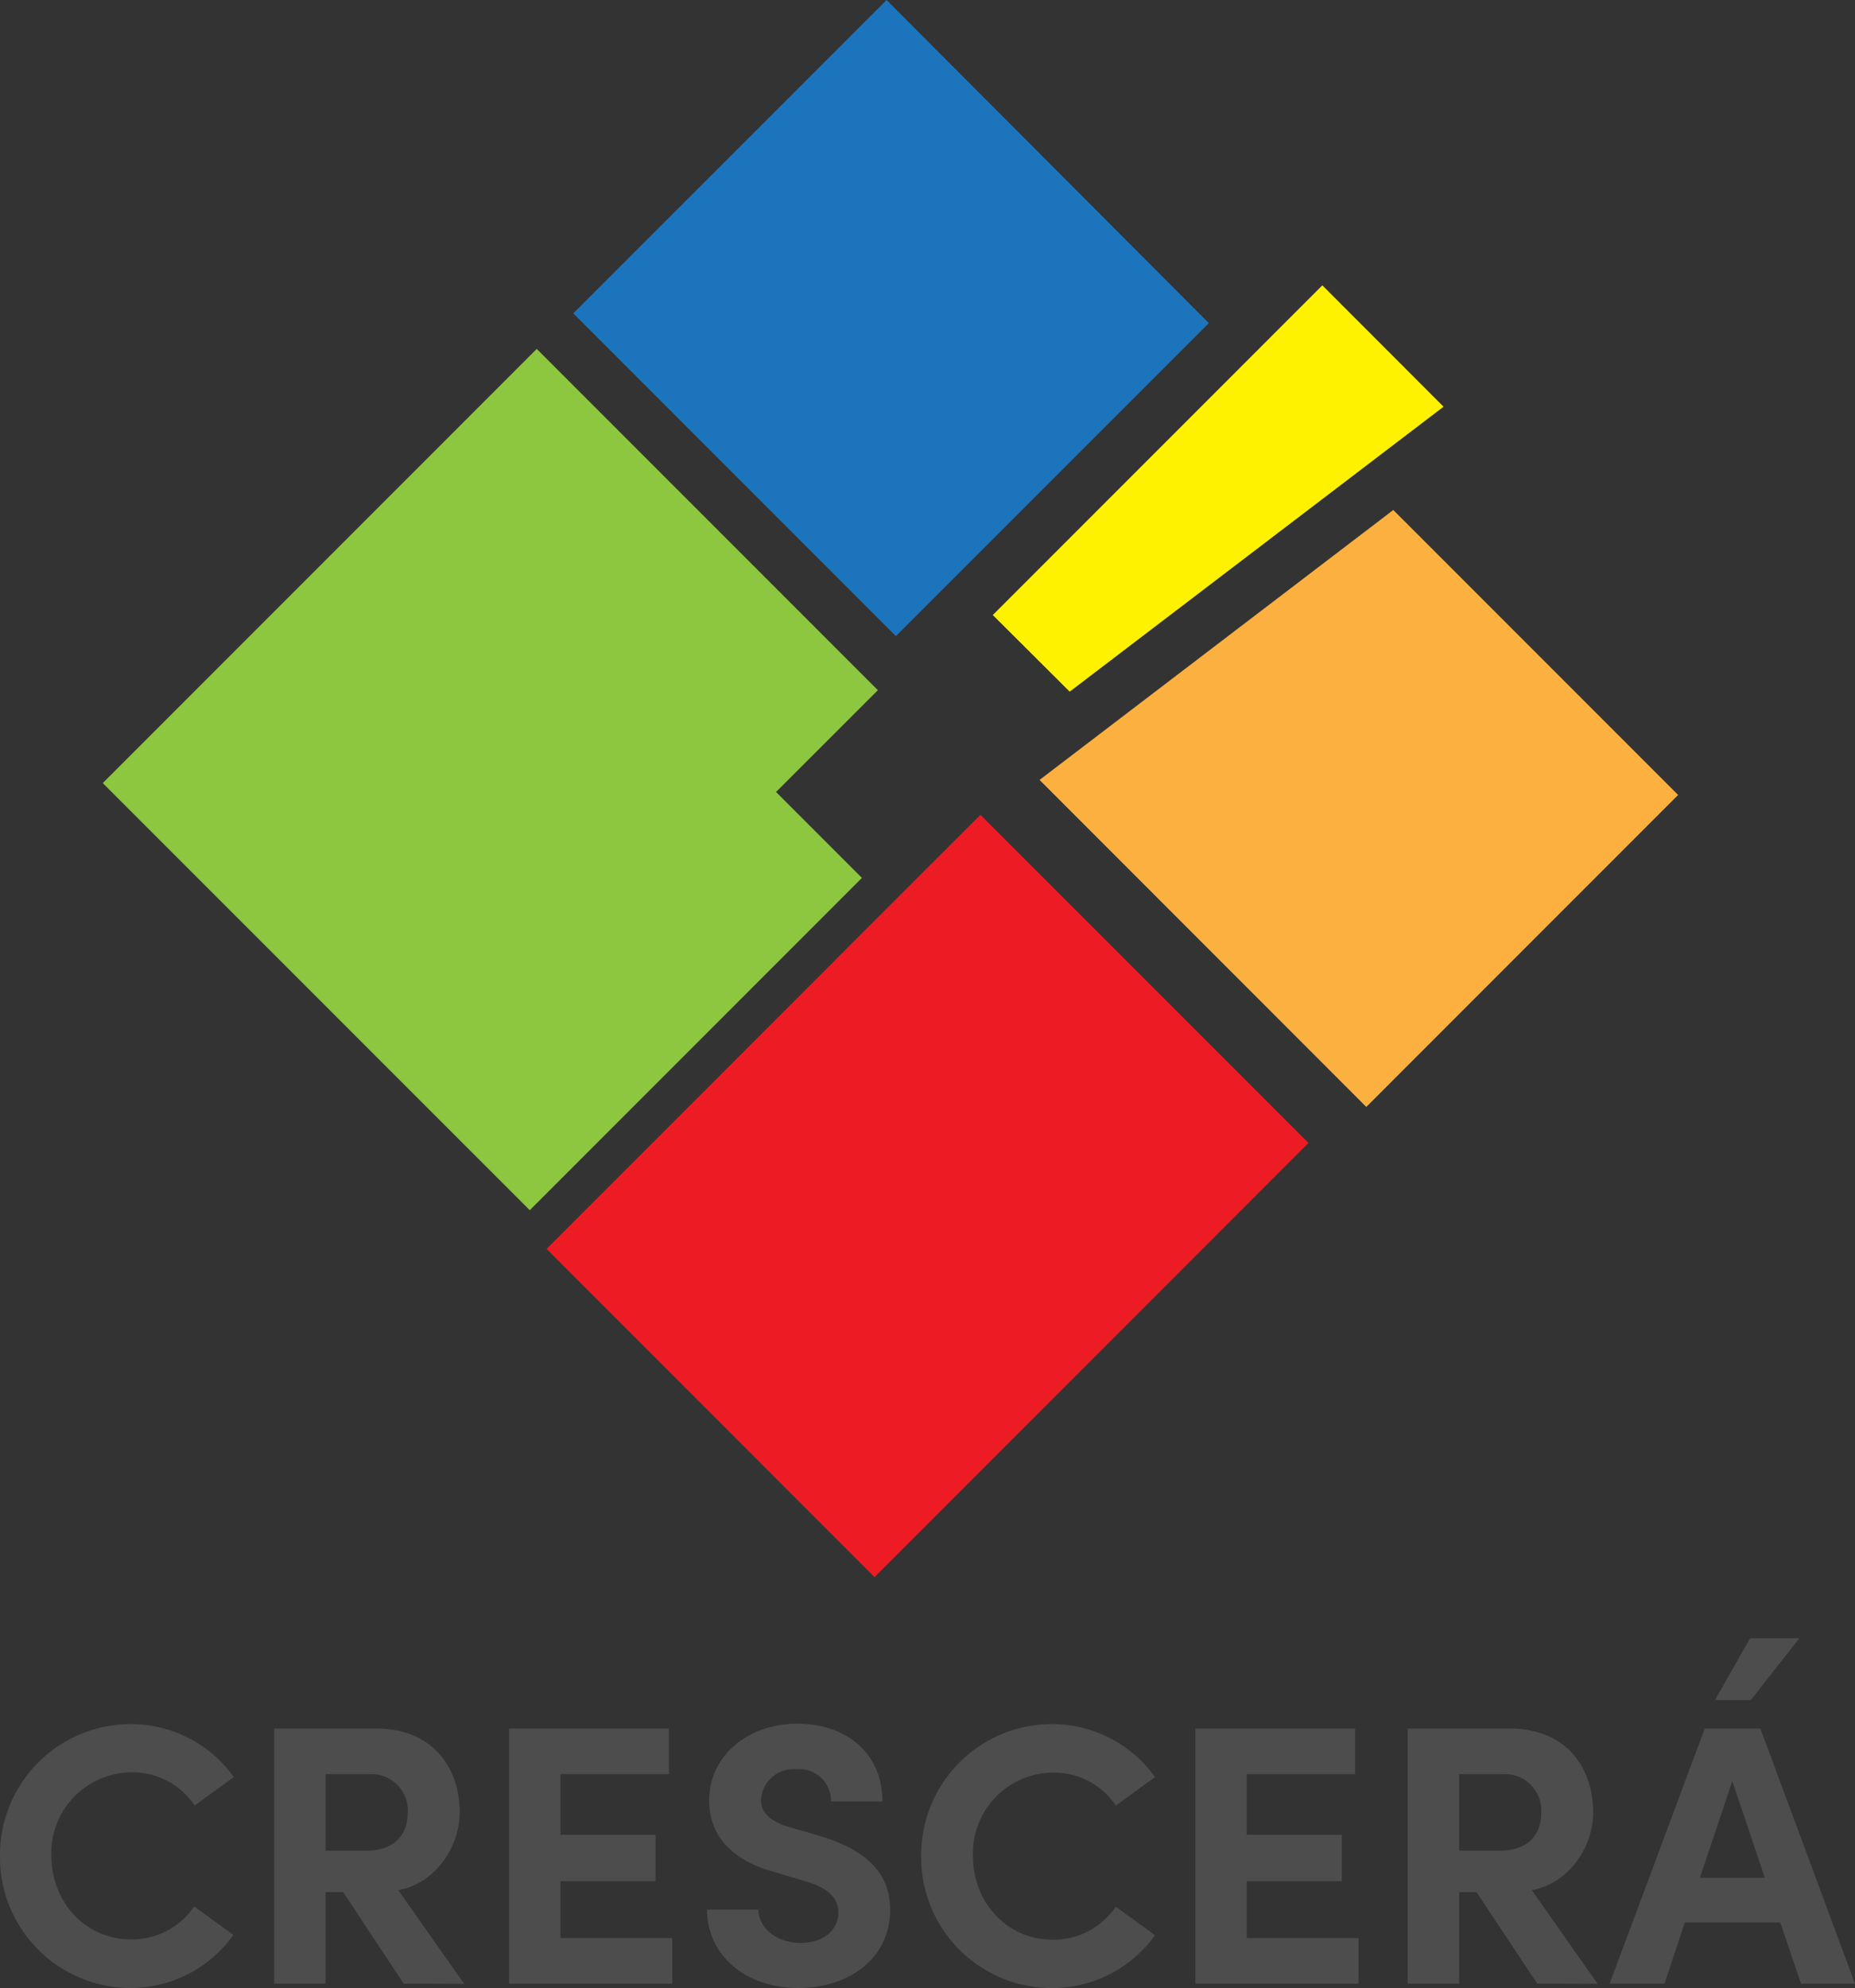 <svg xmlns="http://www.w3.org/2000/svg" viewBox="0 0 200 214.24"><rect x="0" y="0" width="200" height="214.24" fill="#333333" stroke="none"/><g id="Layer_2" data-name="Layer 2"><g id="Layer_1-2" data-name="Layer 1"><polygon points="147.31 119.29 180.93 85.67 150.22 54.96 112.08 84.05 147.31 119.29" style="fill:#fbb040"></polygon><polygon points="94.65 74.38 57.87 37.6 11.08 84.39 57.12 130.42 92.93 94.61 83.67 85.35 94.65 74.38" style="fill:#8dc63f"></polygon><polygon points="96.59 68.55 130.33 34.82 95.59 0 61.81 33.77 96.59 68.55" style="fill:#1c75bc"></polygon><polygon points="141.07 123.17 105.71 87.81 97.06 96.45 97.06 96.45 90.08 103.43 90.08 103.44 58.93 134.59 94.29 169.96 130.11 134.14 130.11 134.14 141.07 123.17" style="fill:#ed1c24"></polygon><polygon points="142.57 30.75 107.04 66.28 115.33 74.54 155.64 43.83 142.57 30.75" style="fill:#fff200"></polygon><path d="M0,200a14.1,14.1,0,0,1,14-14.2,13.63,13.63,0,0,1,11.21,5.71l-4.23,3.07A8,8,0,0,0,14.16,191a8.69,8.69,0,0,0-8.62,9c0,4.91,3.6,9,8.58,9a8.09,8.09,0,0,0,6.82-3.55l4.23,3.07A13.65,13.65,0,0,1,14,214.24,14.09,14.09,0,0,1,0,200Z" style="fill:#4d4d4d"></path><path d="M43.52,213.77,37,203.91H35.1v9.86H29.56V186.28h11c6.3,0,9,4.47,9,9,0,3.91-2.75,7.74-6.62,8.41l7.1,10.1ZM35.1,191.19v8.25h4.43c3.11,0,4.43-1.87,4.43-4.06a3.92,3.92,0,0,0-4-4.19Z" style="fill:#4d4d4d"></path><path d="M60.43,208.86H72.48v4.91H54.89V186.28H72.12v4.91H60.43v6.54H70.68v5H60.43Z" style="fill:#4d4d4d"></path><path d="M76.23,205.79h5.54c0,2,2,3.59,4.51,3.59s4.11-1.36,4.11-3.31c0-1.52-1.12-2.6-3.47-3.31l-3.35-1c-6-1.6-7.11-5.23-7.11-7.7,0-4.91,4.23-8.3,9.5-8.3s9.18,3.15,9.18,8.38H89.59a3.41,3.41,0,0,0-3.75-3.47A3.5,3.5,0,0,0,82.05,194c0,.68.2,2.07,3.07,2.91l3.07.88c4.15,1.24,7.78,3.35,7.78,8,0,5.46-4.67,8.45-9.85,8.45C80.25,214.24,76.23,210.61,76.23,205.79Z" style="fill:#4d4d4d"></path><path d="M99.32,200a14.1,14.1,0,0,1,14-14.2,13.63,13.63,0,0,1,11.21,5.71l-4.23,3.07a8,8,0,0,0-6.78-3.55,8.69,8.69,0,0,0-8.62,9c0,4.91,3.6,9,8.58,9a8.09,8.09,0,0,0,6.82-3.55l4.23,3.07a13.65,13.65,0,0,1-11.21,5.7A14.09,14.09,0,0,1,99.32,200Z" style="fill:#4d4d4d"></path><path d="M134.42,208.86h12.05v4.91H128.88V186.28h17.23v4.91H134.42v6.54h10.25v5H134.42Z" style="fill:#4d4d4d"></path><path d="M165.74,213.77l-6.55-9.86h-1.87v9.86h-5.55V186.28h11c6.31,0,9,4.47,9,9,0,3.91-2.75,7.74-6.62,8.41l7.1,10.1Zm-8.42-22.58v8.25h4.43c3.11,0,4.42-1.87,4.42-4.06a3.92,3.92,0,0,0-4-4.19Z" style="fill:#4d4d4d"></path><path d="M194.18,213.77l-2.24-6.59H181.65l-2.19,6.59h-5.91l10.25-27.49h6L200,213.77Zm-10.9-11.41h7l-3.51-10.42ZM194,176.55l-5.23,6.66h-3.87l3.79-6.66Z" style="fill:#4d4d4d"></path></g></g></svg>